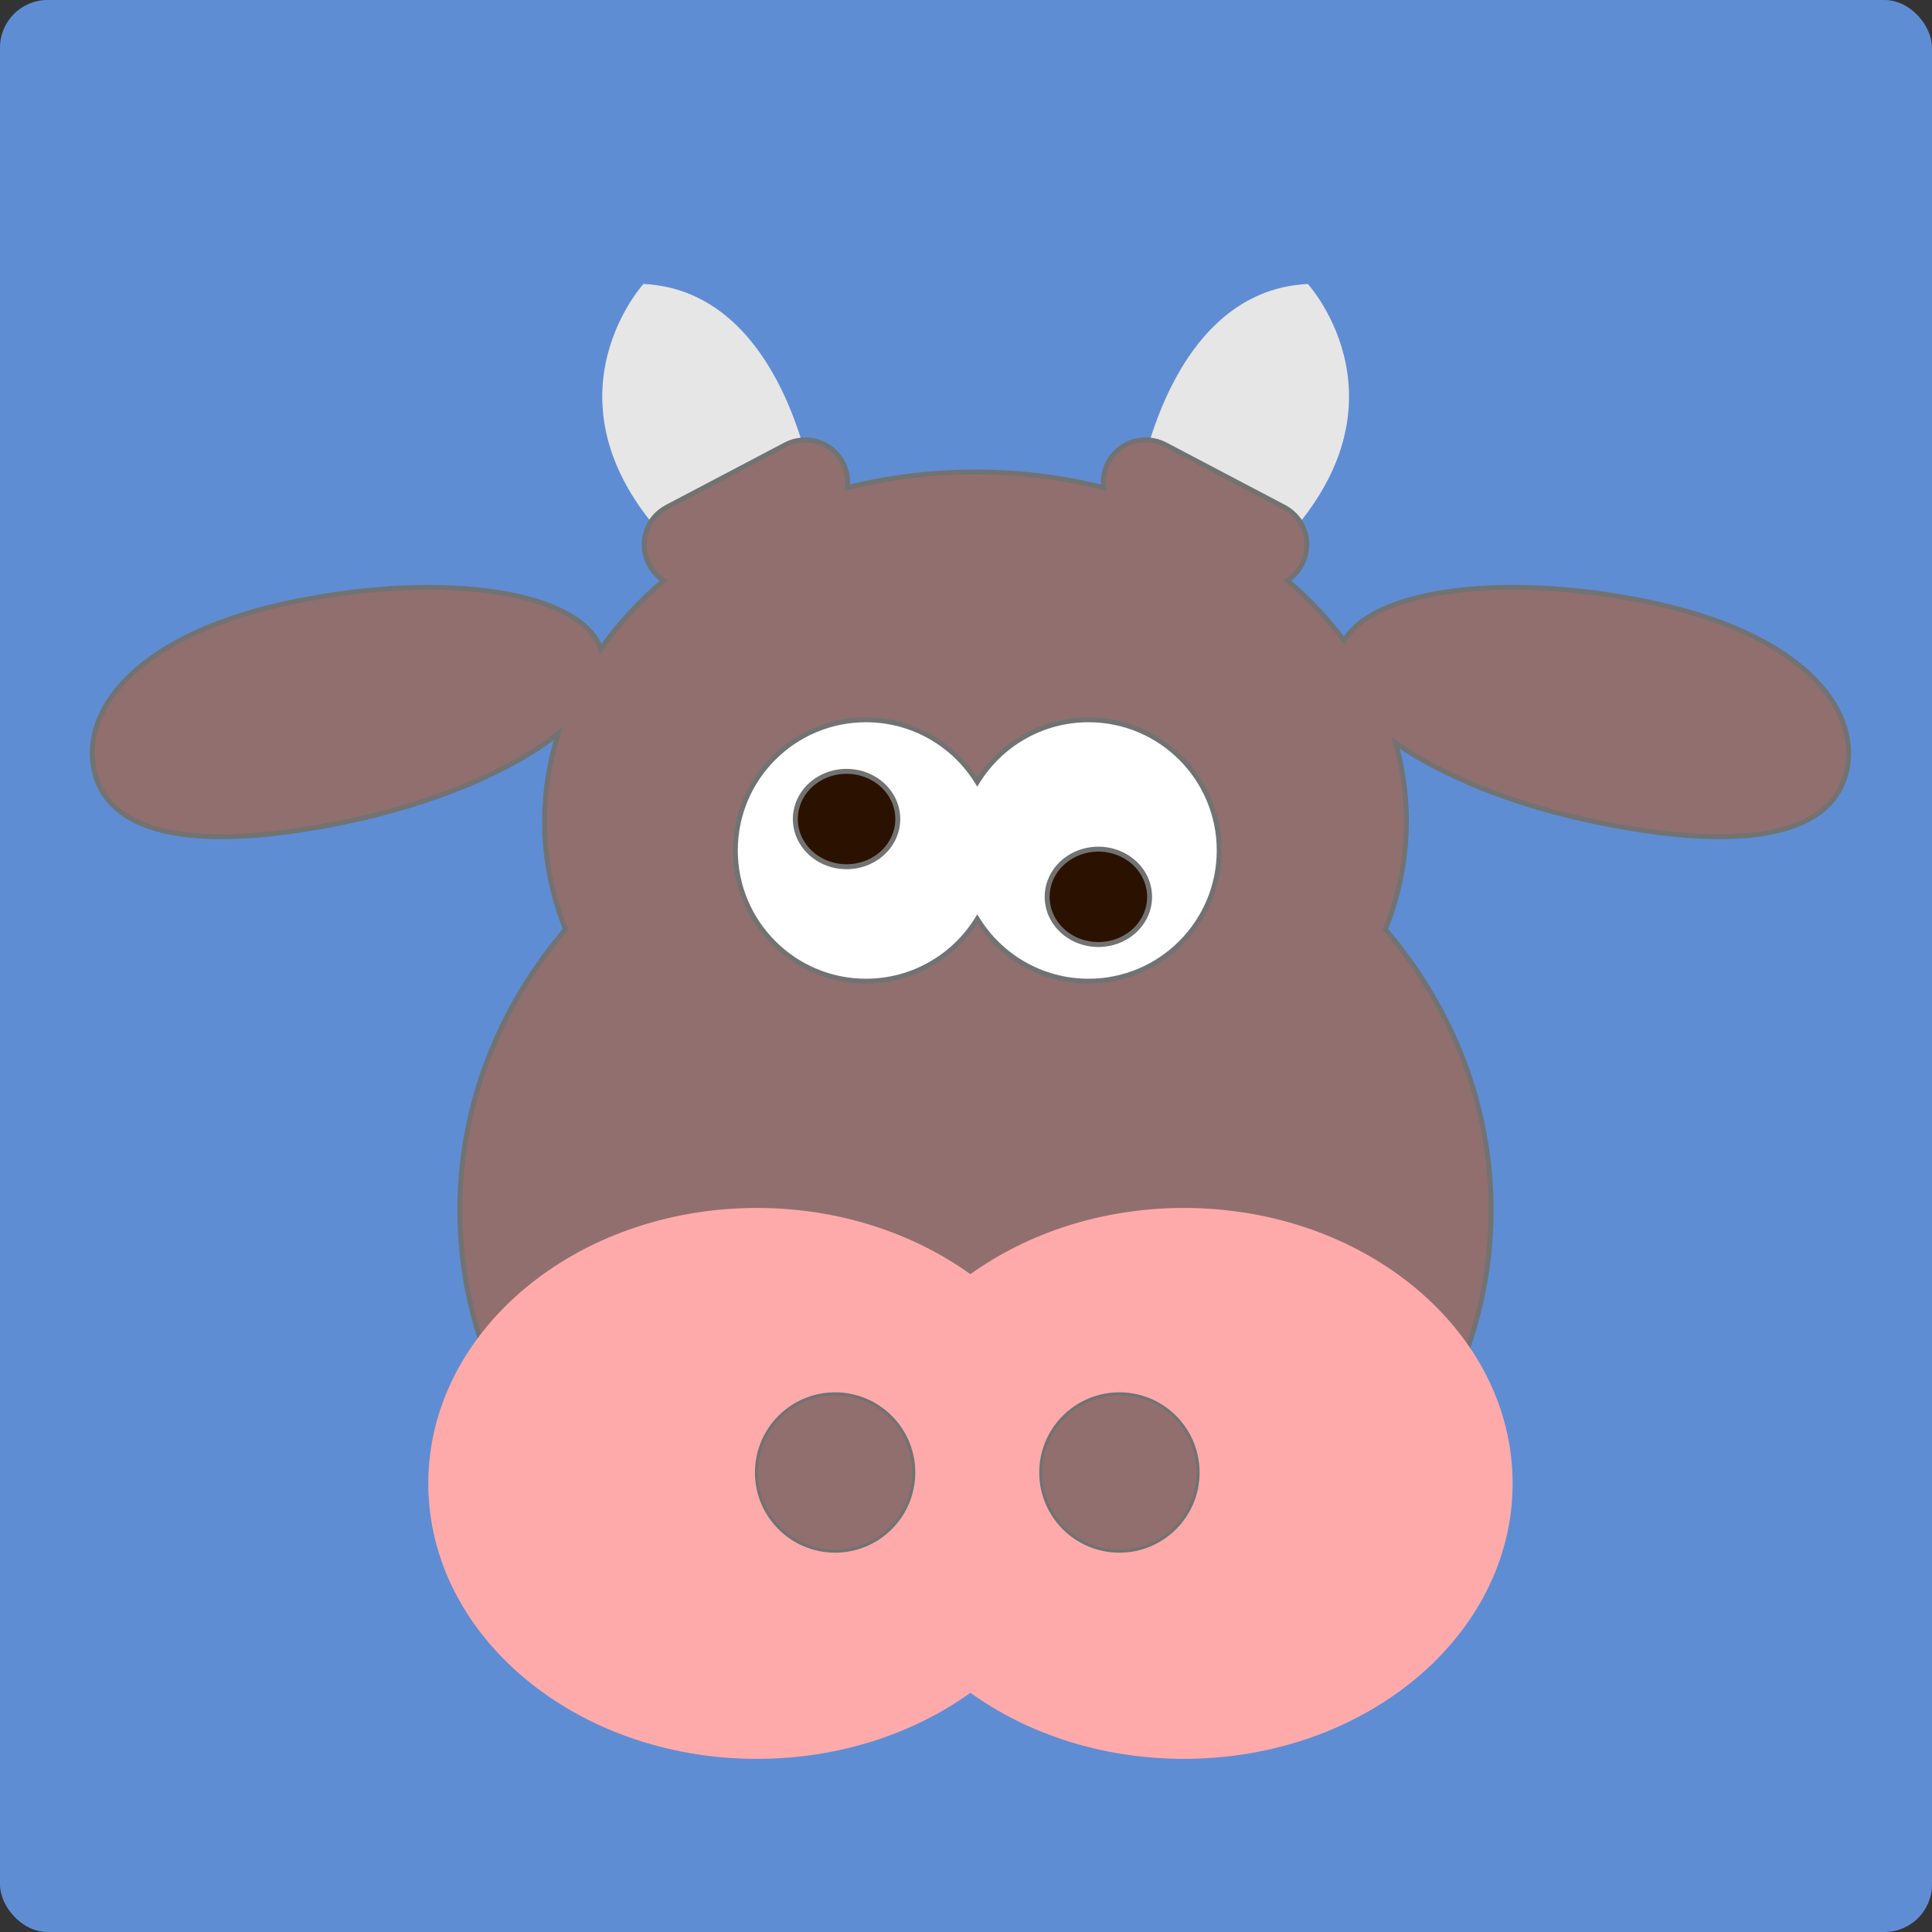 <?xml version="1.0" encoding="UTF-8" standalone="no"?>
<!-- Created with Inkscape (http://www.inkscape.org/) -->
<svg
   xmlns:dc="http://purl.org/dc/elements/1.1/"
   xmlns:cc="http://creativecommons.org/ns#"
   xmlns:rdf="http://www.w3.org/1999/02/22-rdf-syntax-ns#"
   xmlns:svg="http://www.w3.org/2000/svg"
   xmlns="http://www.w3.org/2000/svg"
   xmlns:sodipodi="http://sodipodi.sourceforge.net/DTD/sodipodi-0.dtd"
   xmlns:inkscape="http://www.inkscape.org/namespaces/inkscape"
   width="390.531"
   height="390.531"
   id="svg2"
   sodipodi:version="0.32"
   inkscape:version="0.46"
   sodipodi:docname="cow_for_linus.svg"
   inkscape:output_extension="org.inkscape.output.svg.inkscape"
   inkscape:export-filename="/home/kdm/Pictures/cow_for_linus.png"
   inkscape:export-xdpi="8.7573166"
   inkscape:export-ydpi="8.7573166"
   version="1.0">
  <rect width="100%" height="100%" fill="#333333" stroke="none"/>
  <defs
     id="defs4">
    <inkscape:perspective
       sodipodi:type="inkscape:persp3d"
       inkscape:vp_x="0 : 526.18109 : 1"
       inkscape:vp_y="0 : 1000 : 0"
       inkscape:vp_z="744.09448 : 526.18109 : 1"
       inkscape:persp3d-origin="372.04724 : 350.78739 : 1"
       id="perspective10" />
  </defs>
  <sodipodi:namedview
     id="base"
     pagecolor="#ffffff"
     bordercolor="#666666"
     borderopacity="1.0"
     gridtolerance="10000"
     guidetolerance="10"
     objecttolerance="10"
     inkscape:pageopacity="0.0"
     inkscape:pageshadow="2"
     inkscape:zoom="1.887176"
     inkscape:cx="195.2653"
     inkscape:cy="195.2653"
     inkscape:document-units="px"
     inkscape:current-layer="layer1"
     showgrid="false"
     inkscape:window-width="1679"
     inkscape:window-height="966"
     inkscape:window-x="0"
     inkscape:window-y="34" />
  <g
     inkscape:label="Layer 1"
     inkscape:groupmode="layer"
     id="layer1"
     transform="translate(-176.927,-76.828)">
    <rect
       style="fill:#5f8dd3;fill-opacity:1;stroke:none;stroke-width:1;stroke-miterlimit:4;stroke-dasharray:none;stroke-opacity:1"
       id="rect3220"
       width="390.531"
       height="390.531"
       x="176.927"
       y="76.828"
       ry="9.603" />
    <path
       style="fill:#e6e6e6;fill-rule:evenodd;stroke:none;stroke-width:1px;stroke-linecap:butt;stroke-linejoin:miter;stroke-opacity:1"
       d="M 441.287,134.223 C 441.287,134.223 464.133,159.211 434.147,188.483 C 404.162,217.755 407.017,175.632 407.017,175.632 C 407.017,175.632 412.729,135.65 441.287,134.223 z"
       id="path2426" />
    <path
       style="fill:#e6e6e6;fill-rule:evenodd;stroke:none;stroke-width:1px;stroke-linecap:butt;stroke-linejoin:miter;stroke-opacity:1"
       d="M 306.998,134.223 C 306.998,134.223 284.152,159.211 314.138,188.483 C 344.124,217.755 341.268,175.632 341.268,175.632 C 341.268,175.632 335.556,135.65 306.998,134.223 z"
       id="path2424" />
    <path
       style="fill:#916f6f;fill-opacity:1;stroke:#727272;stroke-width:1;stroke-miterlimit:4;stroke-dasharray:none;stroke-opacity:1"
       d="M 339.813,165.759 C 338.432,165.741 337.032,166.038 335.719,166.728 L 311.719,179.353 C 307.518,181.56 305.918,186.714 308.125,190.915 C 308.847,192.288 309.879,193.389 311.094,194.165 C 306.197,198.333 301.912,202.97 298.375,208.009 C 294.379,196.538 267.447,192.193 236.813,198.353 C 205.131,204.723 193.421,219.927 195.907,232.29 C 198.393,244.654 214.131,249.536 245.813,243.165 C 264.5,239.408 280.416,232.58 289.813,225.072 C 287.988,230.763 287,236.73 287,242.884 C 287,250.487 288.508,257.831 291.25,264.697 C 277.844,280.435 269.875,300.091 269.875,321.415 C 269.875,373.042 316.587,414.947 374.125,414.947 C 431.664,414.947 478.344,373.042 478.344,321.415 C 478.344,300.091 470.376,280.435 456.969,264.697 C 459.711,257.831 461.219,250.487 461.219,242.884 C 461.219,237.431 460.474,232.107 459.032,227.009 C 468.619,233.739 483.348,239.735 500.407,243.165 C 532.089,249.536 547.796,244.654 550.282,232.29 C 552.768,219.927 541.089,204.723 509.407,198.353 C 480.334,192.507 454.59,196.133 448.625,206.322 C 445.348,201.938 441.49,197.858 437.157,194.165 C 438.362,193.39 439.377,192.279 440.094,190.915 C 442.302,186.714 440.702,181.56 436.5,179.353 L 412.5,166.728 C 408.299,164.52 403.146,166.12 400.938,170.322 C 400.083,171.948 399.814,173.728 400.032,175.415 C 391.849,173.346 383.147,172.228 374.125,172.228 C 365.091,172.228 356.383,173.341 348.188,175.415 C 348.405,173.728 348.136,171.948 347.282,170.322 C 345.764,167.433 342.851,165.798 339.813,165.759 z"
       id="path2385"
       sodipodi:nodetypes="cccsccssscscssscscsssccsccscscsc" />
    <path
       style="fill:#ffaaaa;fill-opacity:1;stroke:none;stroke-width:1.006;stroke-miterlimit:4;stroke-dasharray:none;stroke-opacity:1"
       d="M 329.923,321.002 C 293.251,321.002 263.503,345.96 263.503,376.699 C 263.503,407.438 293.251,432.359 329.923,432.359 C 346.394,432.359 361.468,427.337 373.081,419.008 C 384.694,427.34 399.764,432.359 416.238,432.359 C 452.911,432.359 482.686,407.438 482.686,376.699 C 482.686,345.96 452.911,321.002 416.238,321.002 C 399.764,321.002 384.694,326.058 373.081,334.39 C 361.468,326.061 346.394,321.002 329.923,321.002 z"
       id="path2394" />
    <path
       style="fill:#ffffff;fill-opacity:1;stroke:#727272;stroke-width:1;stroke-miterlimit:4;stroke-dasharray:none;stroke-opacity:1"
       d="M 351.969,222.322 C 337.387,222.322 325.563,234.146 325.563,248.728 C 325.563,263.309 337.387,275.165 351.969,275.165 C 361.473,275.165 369.815,270.141 374.469,262.603 C 379.123,270.141 387.465,275.165 396.969,275.165 C 411.551,275.165 423.375,263.309 423.375,248.728 C 423.375,234.146 411.551,222.322 396.969,222.322 C 387.465,222.322 379.123,227.346 374.469,234.884 C 369.815,227.346 361.473,222.322 351.969,222.322 z"
       id="path2399" />
    <path
       style="fill:#916f6f;fill-opacity:1;stroke:#727272;stroke-width:0.602;stroke-miterlimit:4;stroke-dasharray:none;stroke-opacity:1"
       d="M 345.735,358.572 C 336.955,358.572 329.829,365.698 329.829,374.478 C 329.829,383.258 336.955,390.384 345.735,390.384 C 354.515,390.384 361.641,383.258 361.641,374.478 C 361.641,365.698 354.515,358.572 345.735,358.572 z M 403.204,358.572 C 394.423,358.572 387.297,365.698 387.297,374.478 C 387.297,383.258 394.423,390.384 403.204,390.384 C 411.984,390.384 419.11,383.258 419.11,374.478 C 419.11,365.698 411.984,358.572 403.204,358.572 z"
       id="path2405" />
    <path
       sodipodi:type="arc"
       style="fill:#2b1100;fill-opacity:1;stroke:#727272;stroke-width:1;stroke-miterlimit:4;stroke-dasharray:none;stroke-opacity:1"
       id="path2420"
       sodipodi:cx="122.44241"
       sodipodi:cy="340.19714"
       sodipodi:rx="10.352274"
       sodipodi:ry="9.6383238"
       d="M 132.795,340.197 A 10.352,9.638 0 1 1 112.09,340.197 A 10.352,9.638 0 1 1 132.795,340.197 z"
       transform="translate(225.608,-97.811)" />
    <path
       sodipodi:type="arc"
       style="fill:#2b1100;fill-opacity:1;stroke:#727272;stroke-width:1;stroke-miterlimit:4;stroke-dasharray:none;stroke-opacity:1"
       id="path2422"
       sodipodi:cx="122.44241"
       sodipodi:cy="340.19714"
       sodipodi:rx="10.352274"
       sodipodi:ry="9.6383238"
       d="M 132.795,340.197 A 10.352,9.638 0 1 1 112.09,340.197 A 10.352,9.638 0 1 1 132.795,340.197 z"
       transform="translate(276.509,-82.084)" />
  </g>
</svg>
